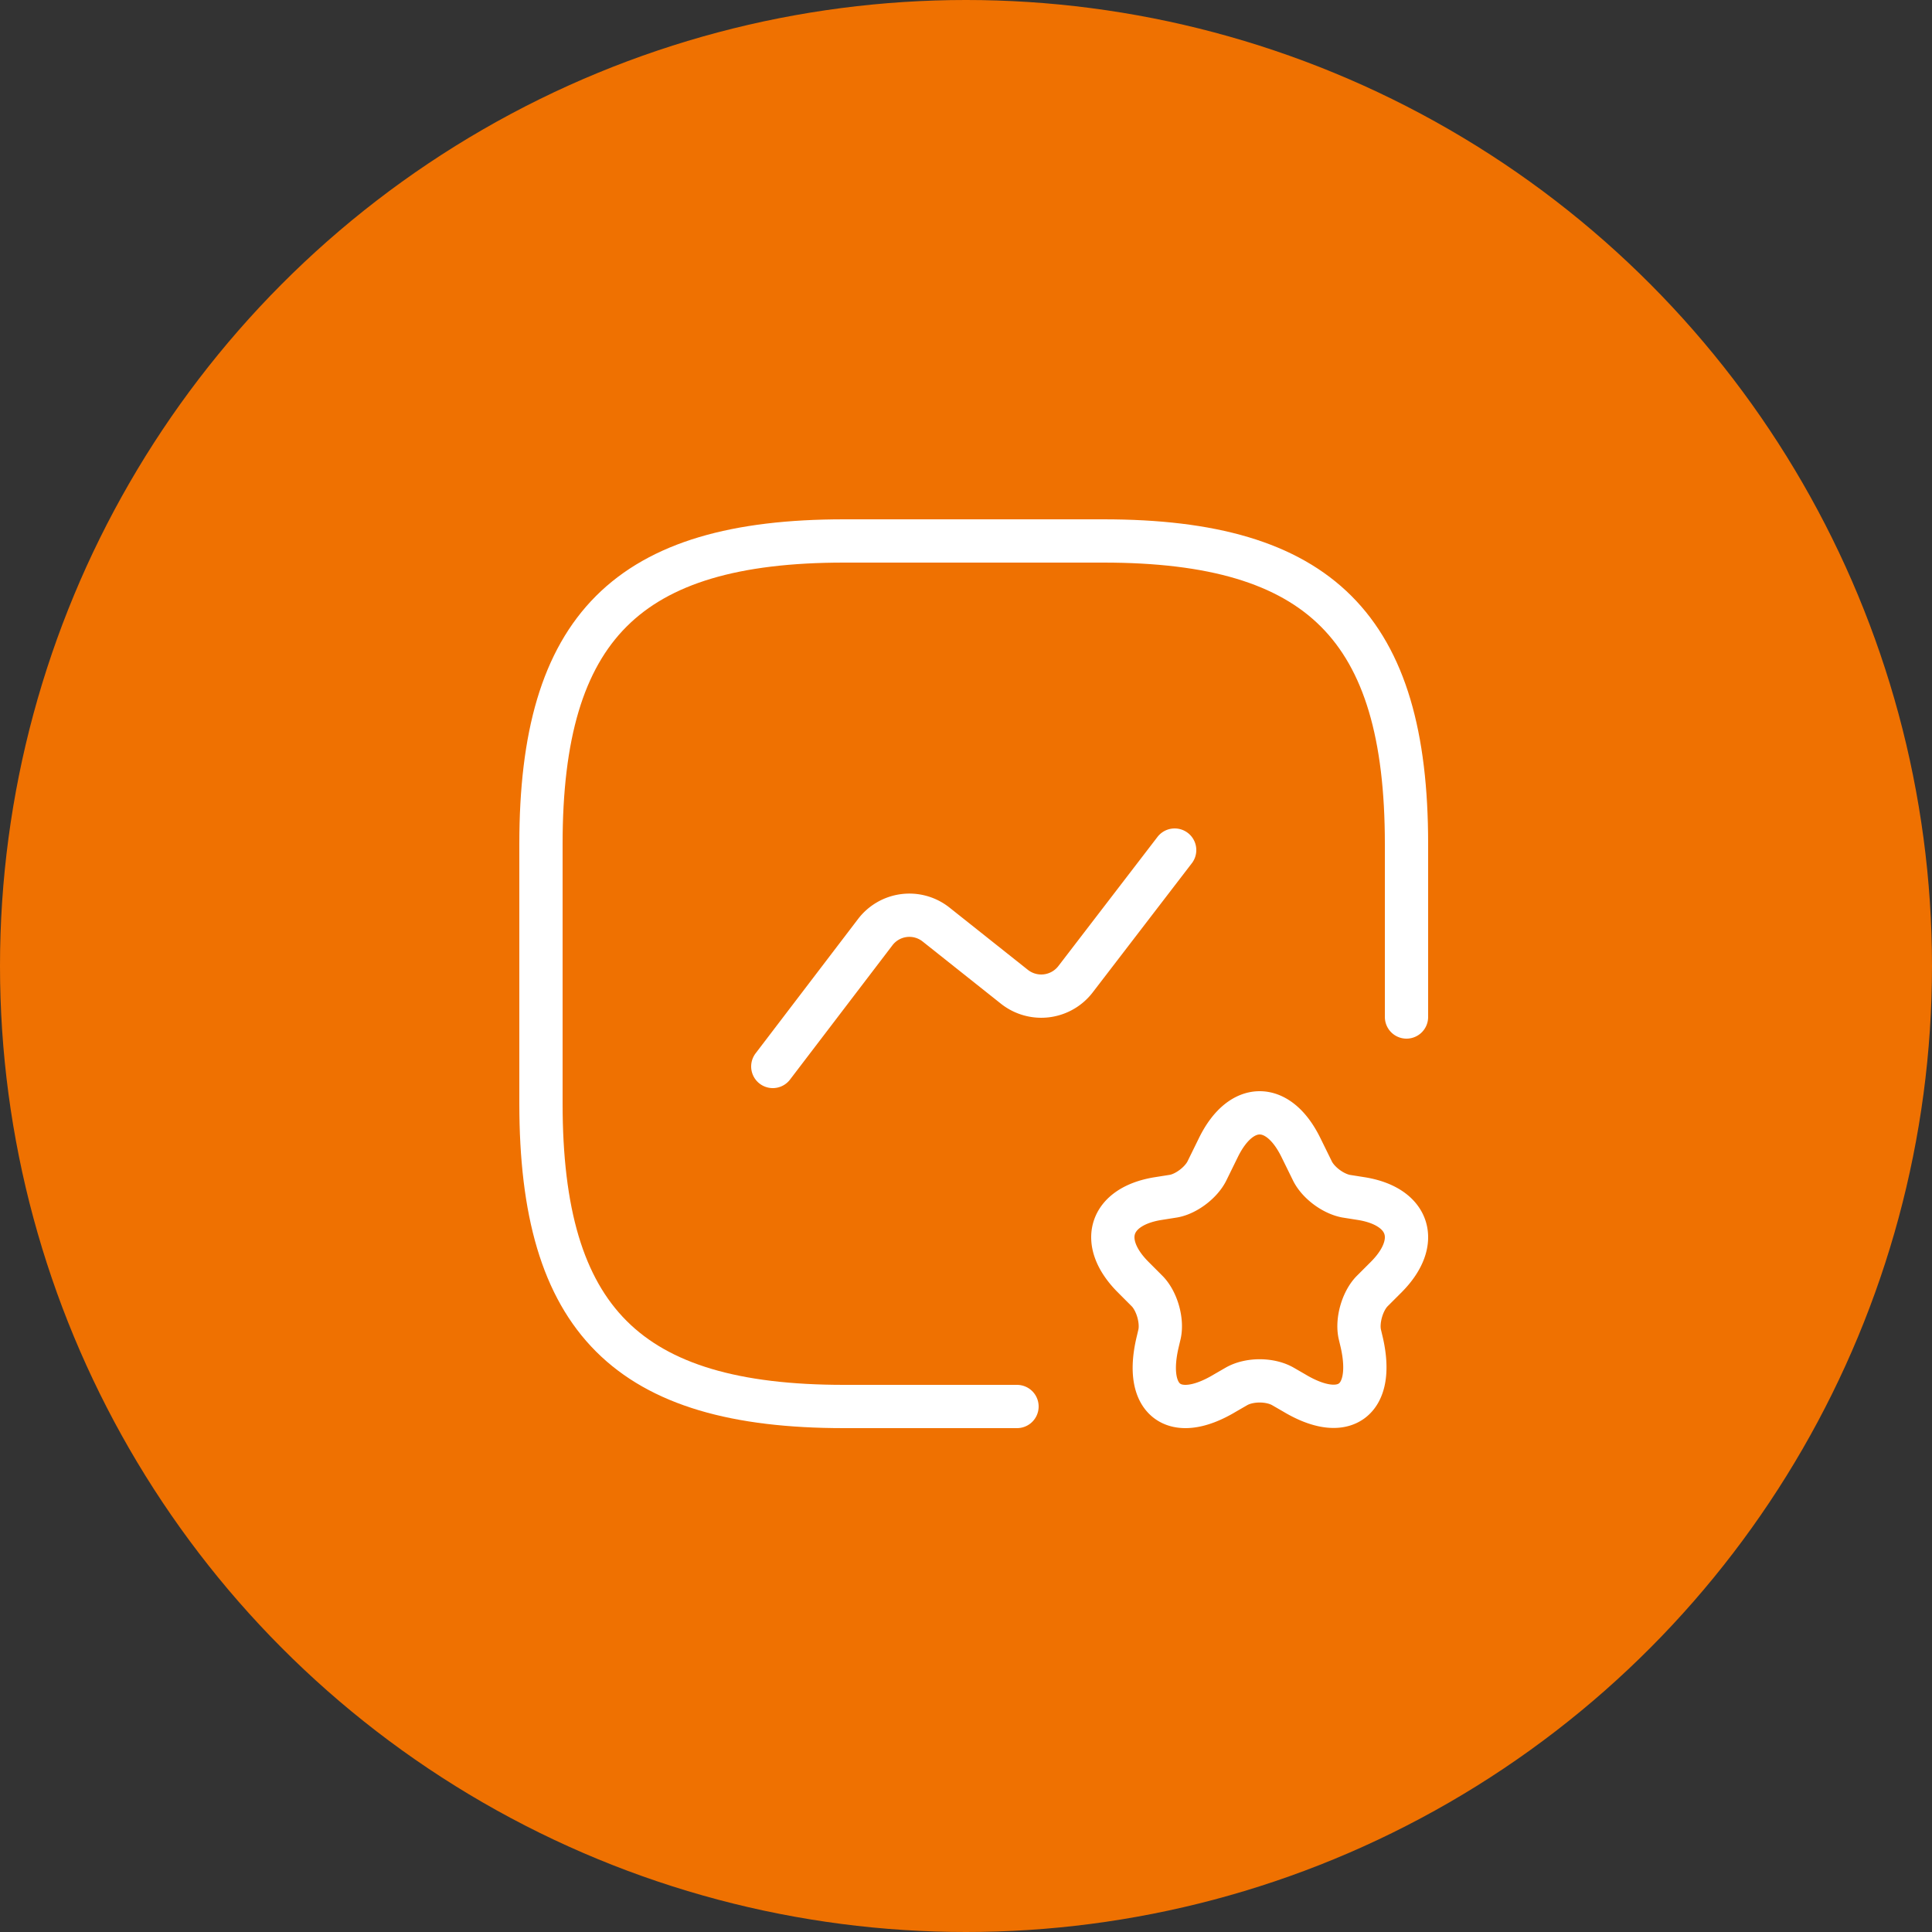 <svg xmlns="http://www.w3.org/2000/svg" width="125" height="125" viewBox="0 0 125 125">
  <rect x="0" y="0" width="125" height="125" fill="#333333" stroke="none"/>
  <g id="Page-1" fill="none" fill-rule="evenodd" stroke="none" stroke-width="1">
    <g id="12.NEXT-TO-EXCELLENCE" fill-rule="nonzero" transform="translate(-664 -1242)">
      <g id="ex_icn_2" transform="translate(664 1242)">
        <circle id="Oval-Copy" cx="62.5" cy="62.5" r="62.5" fill="#EF7101"/>
        <g id="Group-10" stroke="#FFF" stroke-dasharray="0 0" stroke-linecap="round" stroke-linejoin="round" stroke-width="2.8" transform="translate(35 35)">
          <path id="Vector" d="M56 30.8V19.6C56 5.6 50.4 0 36.4 0H19.6C5.6 0 0 5.6 0 19.6v16.8C0 50.4 5.6 56 19.6 56h11.2"/>
          <path id="Vector" d="M15 34l6.625-8.687a2.776 2.776 0 0 1 3.925-.506l5.095 4.048a2.797 2.797 0 0 0 3.925-.477L41 20m8.915 20.764c.38.76 1.328 1.465 2.168 1.628l1.03.163c3.09.515 3.822 2.794 1.6 5.046l-.95.95c-.623.65-.975 1.899-.785 2.767l.135.57c.84 3.744-1.138 5.182-4.39 3.228l-.705-.407c-.84-.488-2.196-.488-3.036 0l-.705.407c-3.279 1.98-5.258.516-4.39-3.228l.135-.57c.19-.868-.162-2.116-.786-2.767l-.948-.95c-2.223-2.252-1.491-4.53 1.599-5.046l1.03-.163c.813-.136 1.788-.868 2.168-1.628l.759-1.546c1.463-2.957 3.849-2.957 5.312 0l.76 1.546z"/>
        </g>
      </g>
    </g>
  </g>
</svg>
